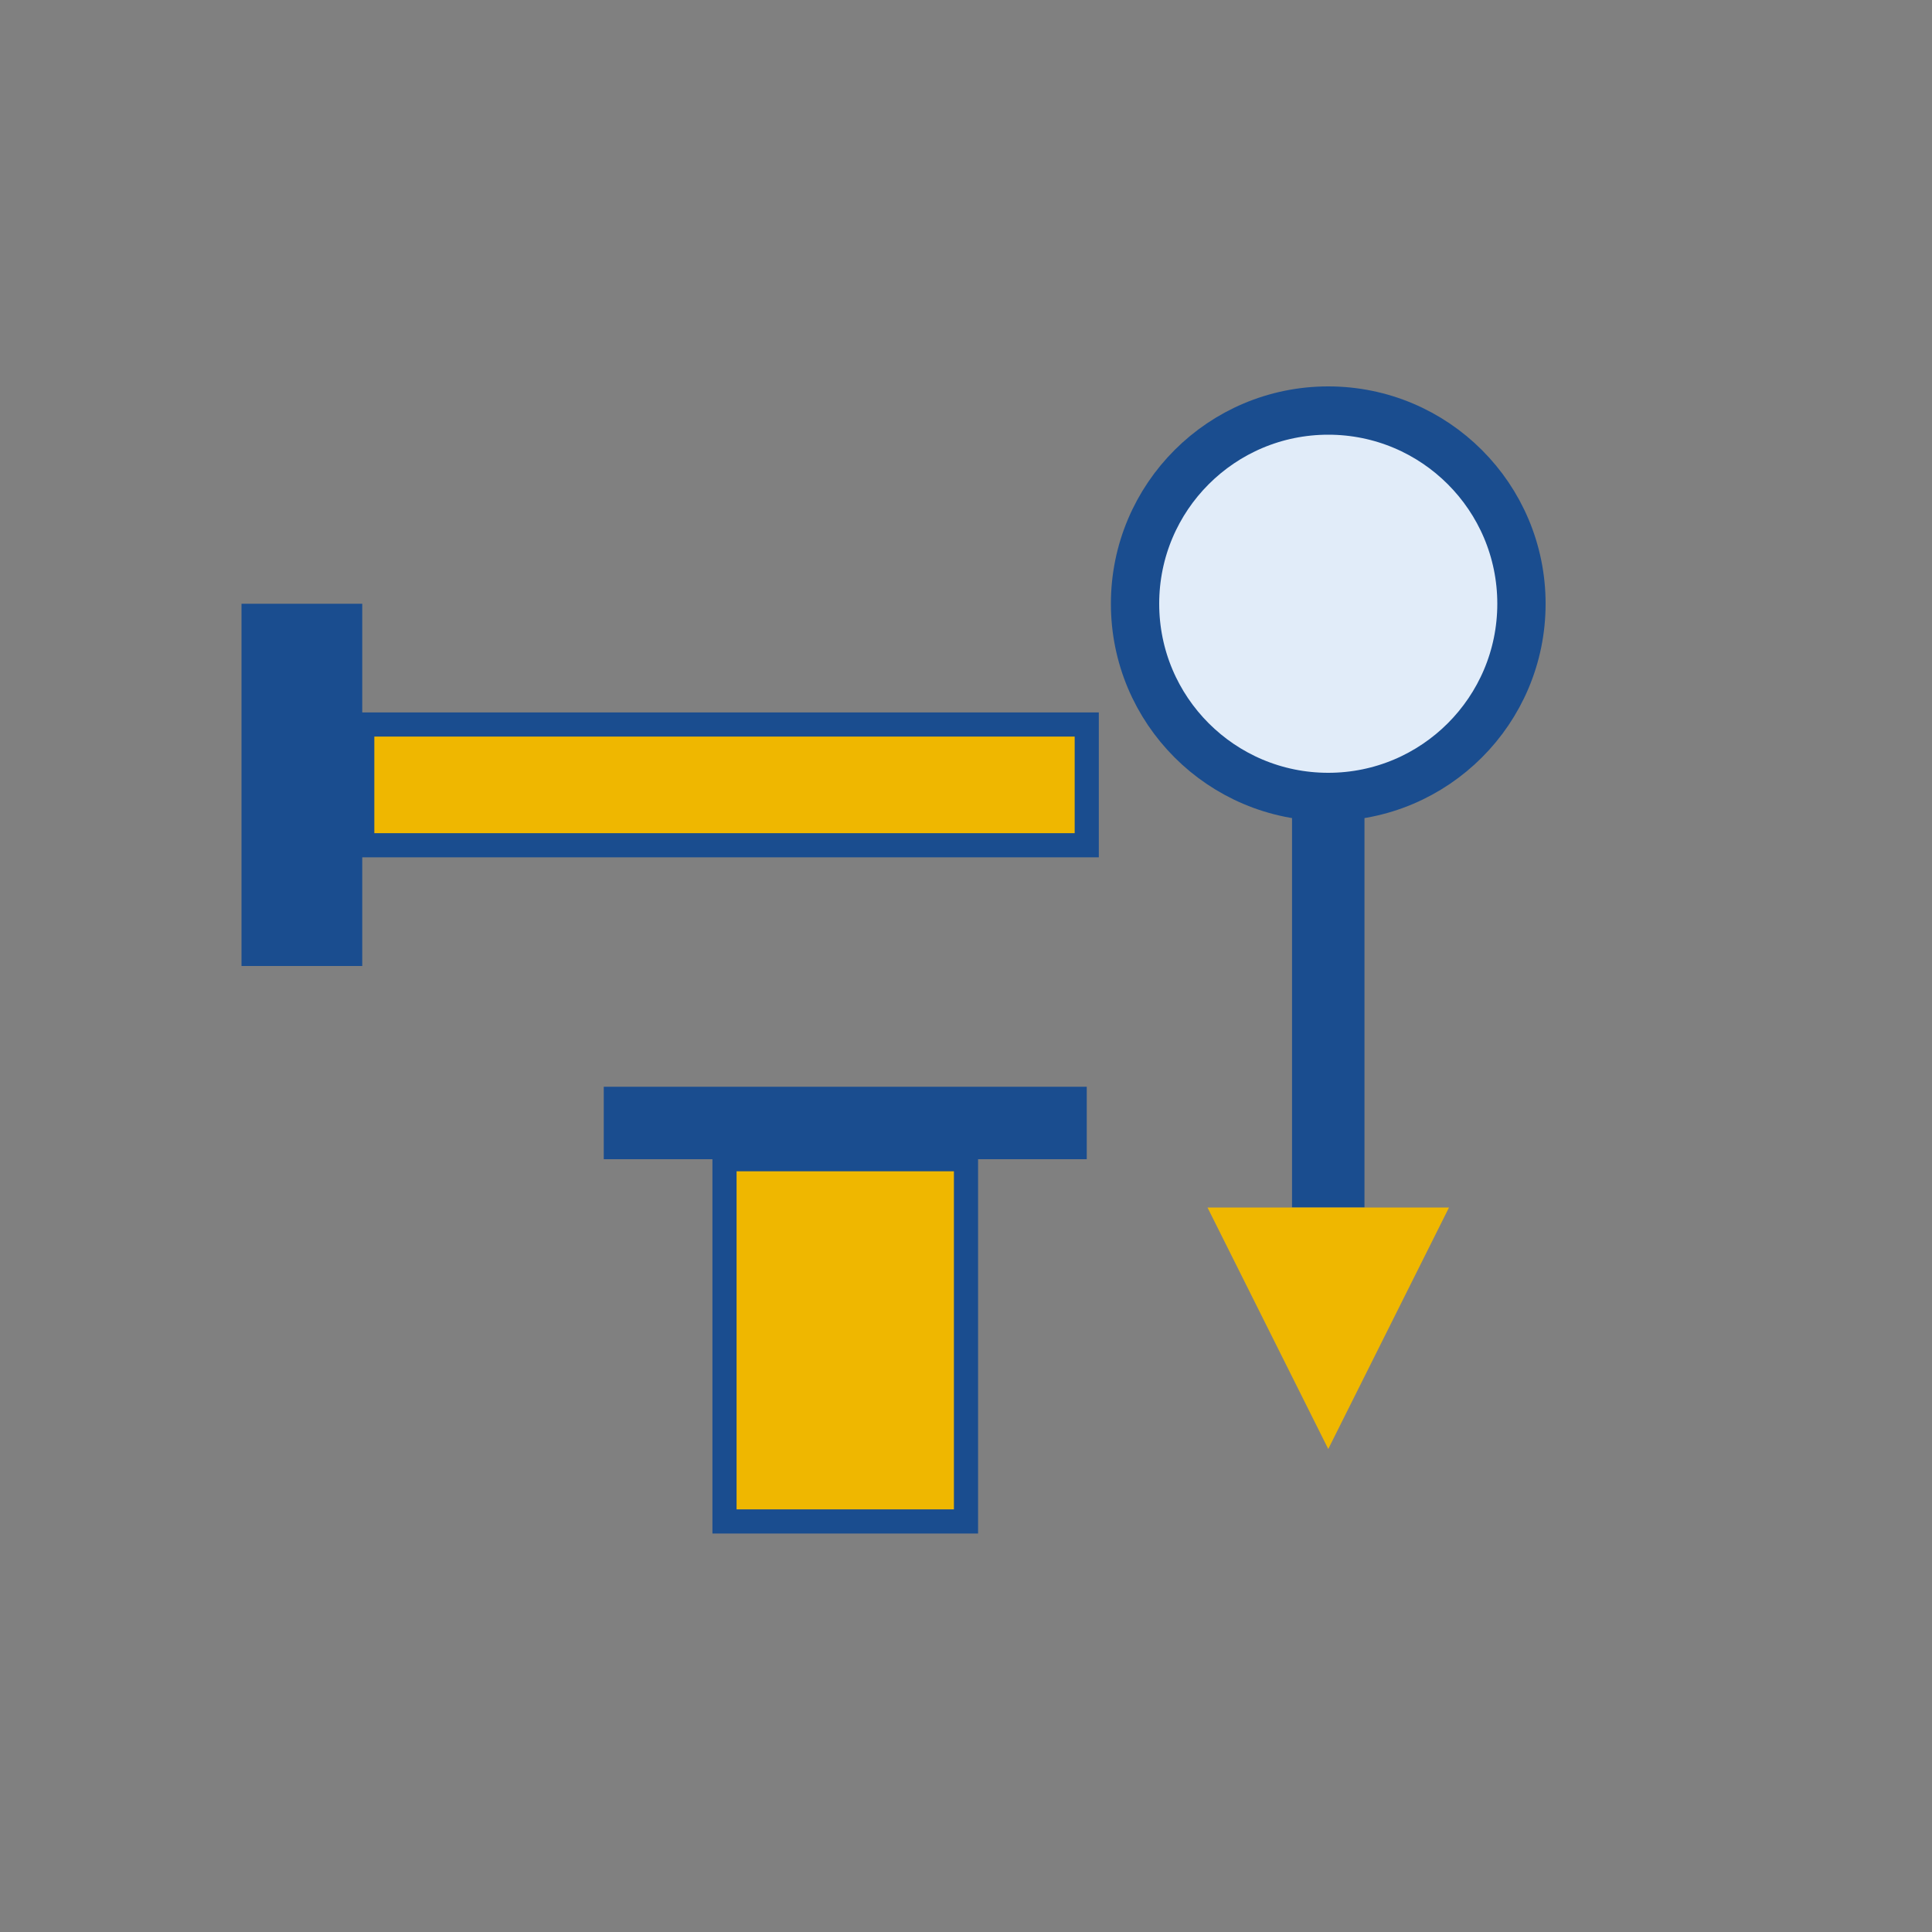 <svg width="80" height="80" viewBox="0 0 80 80" xmlns="http://www.w3.org/2000/svg">
    <rect x="0" y="0" width="80" height="80" fill="#808080" stroke="none"/>
    <rect x="15" y="30" width="30" height="5" fill="#EFB700" stroke="#1A4D8F" stroke-width="1"/>
    <rect x="10" y="25" width="5" height="15" fill="#1A4D8F"/>
    <circle cx="55" cy="25" r="8" fill="#E1ECF9" stroke="#1A4D8F" stroke-width="2"/>
    <line x1="55" y1="33" x2="55" y2="50" stroke="#1A4D8F" stroke-width="3"/>
    <polygon points="50,50 55,60 60,50" fill="#EFB700"/>
    <rect x="25" y="45" width="20" height="3" fill="#1A4D8F"/>
    <rect x="30" y="48" width="10" height="15" fill="#EFB700" stroke="#1A4D8F" stroke-width="1"/>
</svg>